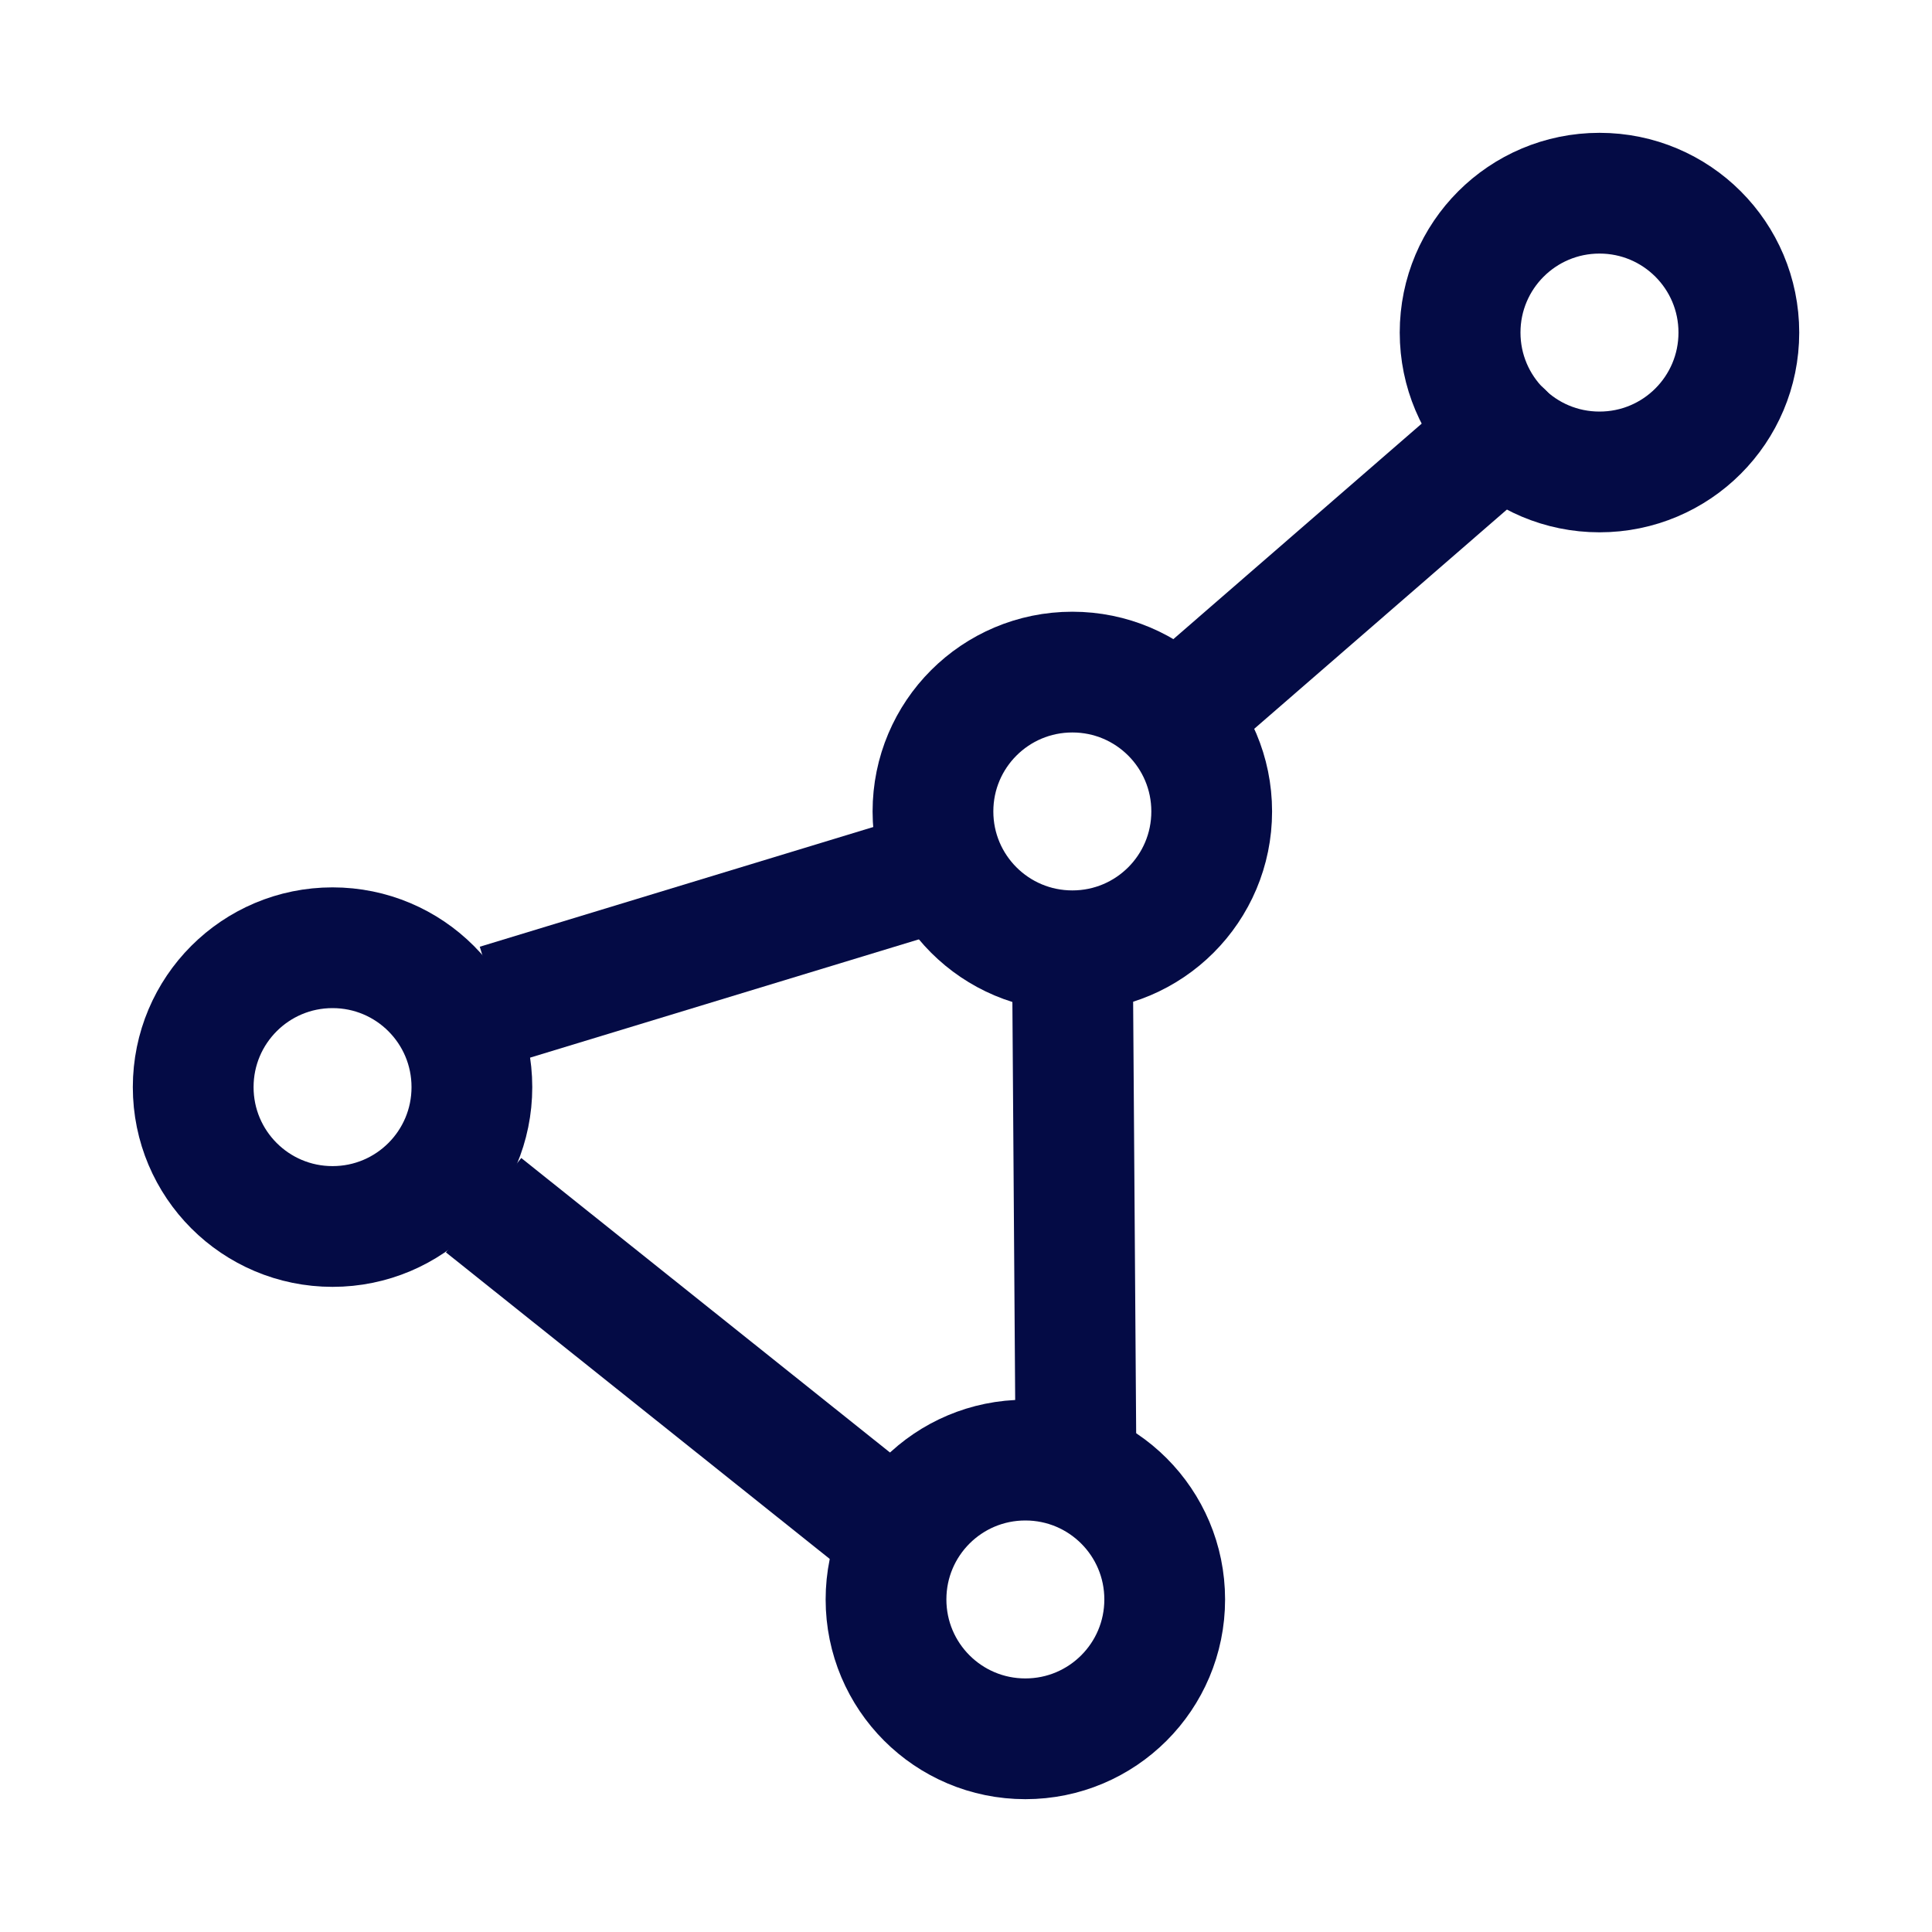 <svg width="40" height="40" viewBox="0 0 40 40" fill="none" xmlns="http://www.w3.org/2000/svg">
<path d="M19.572 17.975L10.297 20.797" stroke="#040B45" stroke-width="2.5" stroke-linejoin="round"/>
<path d="M22.277 30.229L22.203 19.685" stroke="#040B45" stroke-width="2.5" stroke-linejoin="round"/>
<path d="M10.012 24.952L18.195 31.488" stroke="#040B45" stroke-width="2.5" stroke-linejoin="round"/>
<path d="M31.12 8.963L24.531 14.681" stroke="#040B45" stroke-width="2.5" stroke-linecap="round" stroke-linejoin="round"/>
<path d="M6.885 25.393C8.48 25.393 9.77 24.102 9.77 22.508C9.77 20.913 8.48 19.622 6.885 19.622C5.29 19.622 4 20.913 4 22.508C4 24.102 5.29 25.393 6.885 25.393Z" stroke="#040B45" stroke-width="2.5" stroke-linejoin="round"/>
<path d="M33.116 9.771C34.711 9.771 36.001 8.48 36.001 6.885C36.001 5.291 34.711 4 33.116 4C31.521 4 30.23 5.291 30.23 6.885C30.23 8.48 31.521 9.771 33.116 9.771Z" stroke="#040B45" stroke-width="2.5" stroke-linejoin="round"/>
<path d="M21.229 36C22.824 36 24.114 34.709 24.114 33.115C24.114 31.52 22.824 30.23 21.229 30.23C19.634 30.23 18.344 31.52 18.344 33.115C18.344 34.709 19.634 36 21.229 36Z" stroke="#040B45" stroke-width="2.5" stroke-linejoin="round"/>
<path d="M22.202 19.685C23.796 19.685 25.087 18.395 25.087 16.8C25.087 15.205 23.796 13.915 22.202 13.915C20.607 13.915 19.316 15.205 19.316 16.8C19.316 18.395 20.607 19.685 22.202 19.685Z" stroke="#040B45" stroke-width="2.5" stroke-linejoin="round"/>
</svg>
